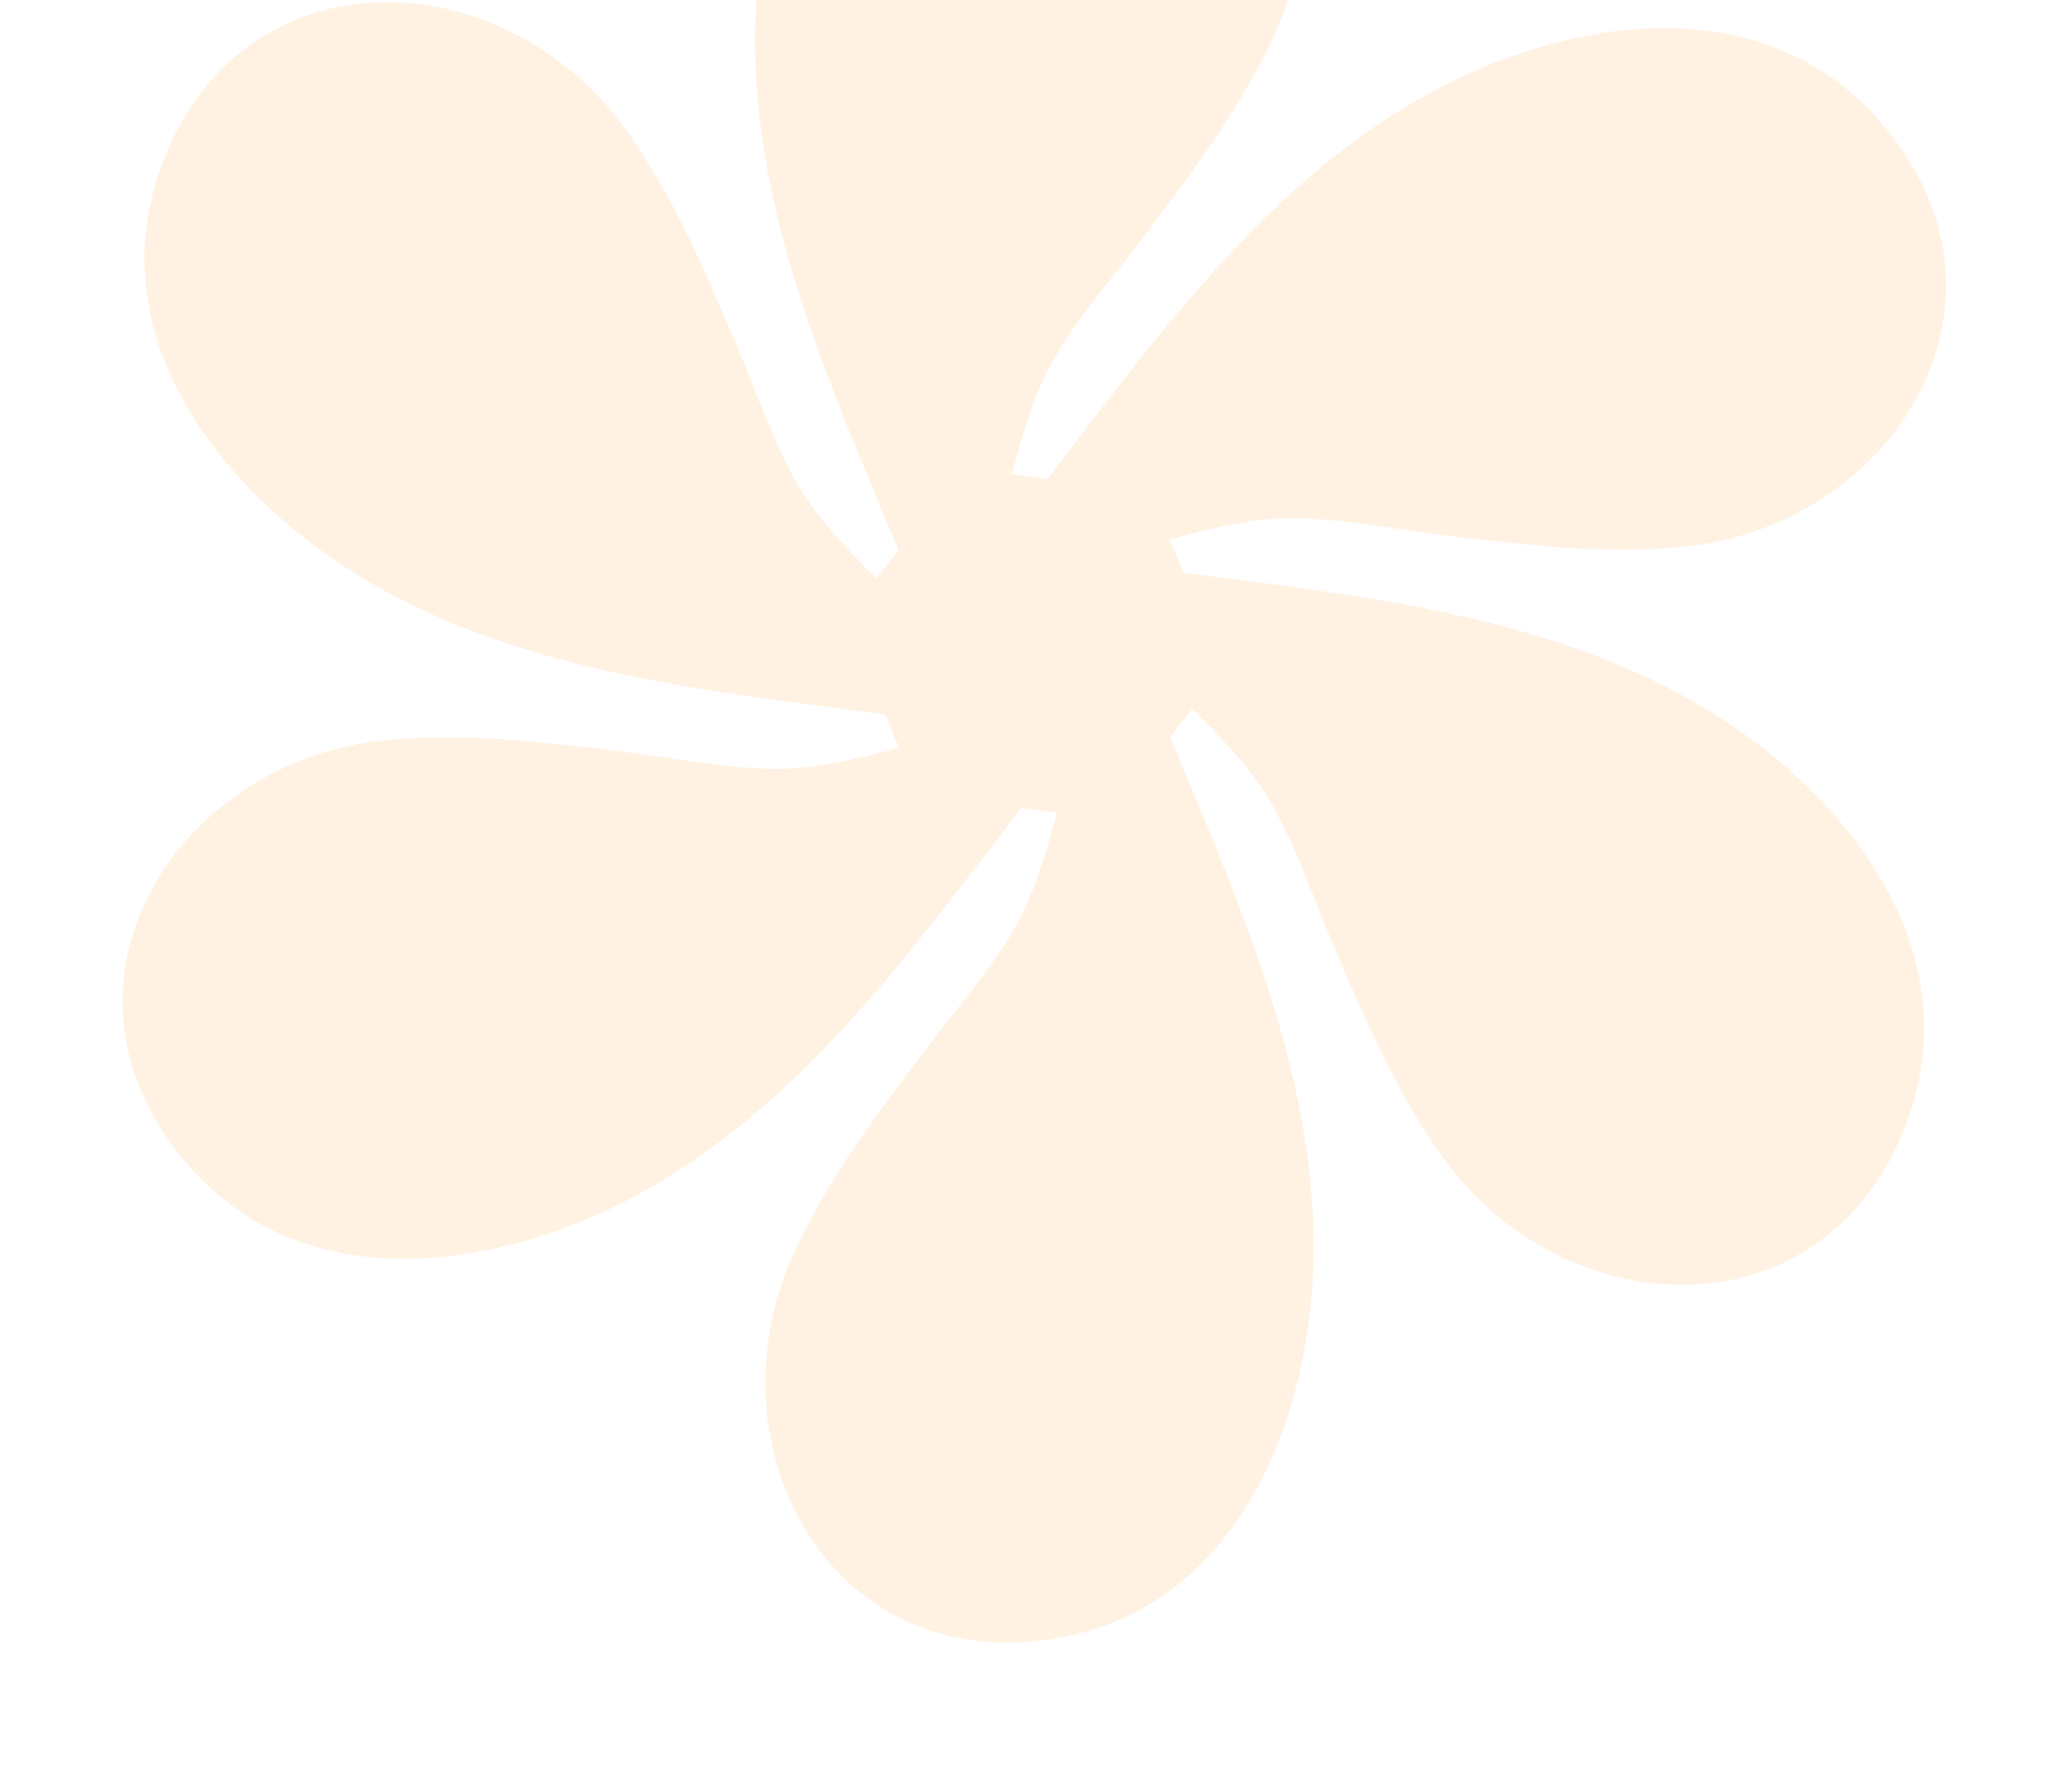 <?xml version="1.0" encoding="UTF-8"?> <svg xmlns="http://www.w3.org/2000/svg" width="169" height="144" viewBox="0 0 169 144" fill="none"><g filter="url(#filter0_f_142_187)"><path d="M138.534 57.469C125.816 50.065 110.794 48.602 96.495 46.708L95.404 43.984C99.306 42.992 102.677 42.08 106.767 42.305C110.597 42.516 114.368 43.249 118.169 43.711C124.494 44.479 130.881 45.229 137.253 44.615C154.519 42.953 165.992 24.493 153.378 9.943C143.622 -1.311 127.309 1.45 115.752 8.067C102.982 15.38 94.203 27.657 85.414 39.095L82.511 38.679C83.603 34.802 84.499 31.427 86.738 28C88.835 24.787 91.356 21.89 93.656 18.828C97.483 13.736 101.326 8.579 103.98 2.753C111.174 -13.031 100.925 -32.197 82.016 -28.548C67.391 -25.726 61.626 -10.217 61.578 3.098C61.526 17.815 67.769 31.555 73.279 44.887L71.468 47.193C68.656 44.31 66.181 41.846 64.333 38.192C62.601 34.771 61.35 31.139 59.848 27.615C57.35 21.754 54.808 15.848 51.09 10.636C41.014 -3.486 19.292 -4.194 12.999 14.007C8.132 28.083 18.68 40.83 30.187 47.531C42.905 54.935 57.927 56.398 72.226 58.292L73.318 61.014C69.417 62.006 66.045 62.916 61.956 62.693C58.125 62.482 54.355 61.749 50.553 61.287C44.229 60.519 37.842 59.769 31.469 60.383C14.204 62.045 2.731 80.505 15.344 95.055C25.101 106.309 41.413 103.548 52.97 96.931C65.74 89.618 74.519 77.341 83.308 65.903L86.21 66.321C85.117 70.198 84.221 73.573 81.982 77.001C79.885 80.211 77.364 83.11 75.064 86.172C71.238 91.264 67.395 96.421 64.74 102.247C57.547 118.031 67.796 137.197 86.705 133.548C101.33 130.726 107.095 115.217 107.143 101.902C107.195 87.185 100.952 73.445 95.442 60.113L97.255 57.807C100.066 60.69 102.541 63.154 104.39 66.808C106.121 70.229 107.372 73.861 108.874 77.385C111.372 83.246 113.914 89.153 117.632 94.364C127.706 108.486 149.428 109.192 155.722 90.993C160.588 76.917 150.04 64.17 138.534 57.469Z" fill="#FFF2E3"></path></g><defs><filter id="filter0_f_142_187" x="0" y="-39" width="168.723" height="183" filterUnits="userSpaceOnUse" color-interpolation-filters="sRGB"><feFlood flood-opacity="0" result="BackgroundImageFix"></feFlood><feBlend mode="normal" in="SourceGraphic" in2="BackgroundImageFix" result="shape"></feBlend><feGaussianBlur stdDeviation="5" result="effect1_foregroundBlur_142_187"></feGaussianBlur></filter></defs></svg> 